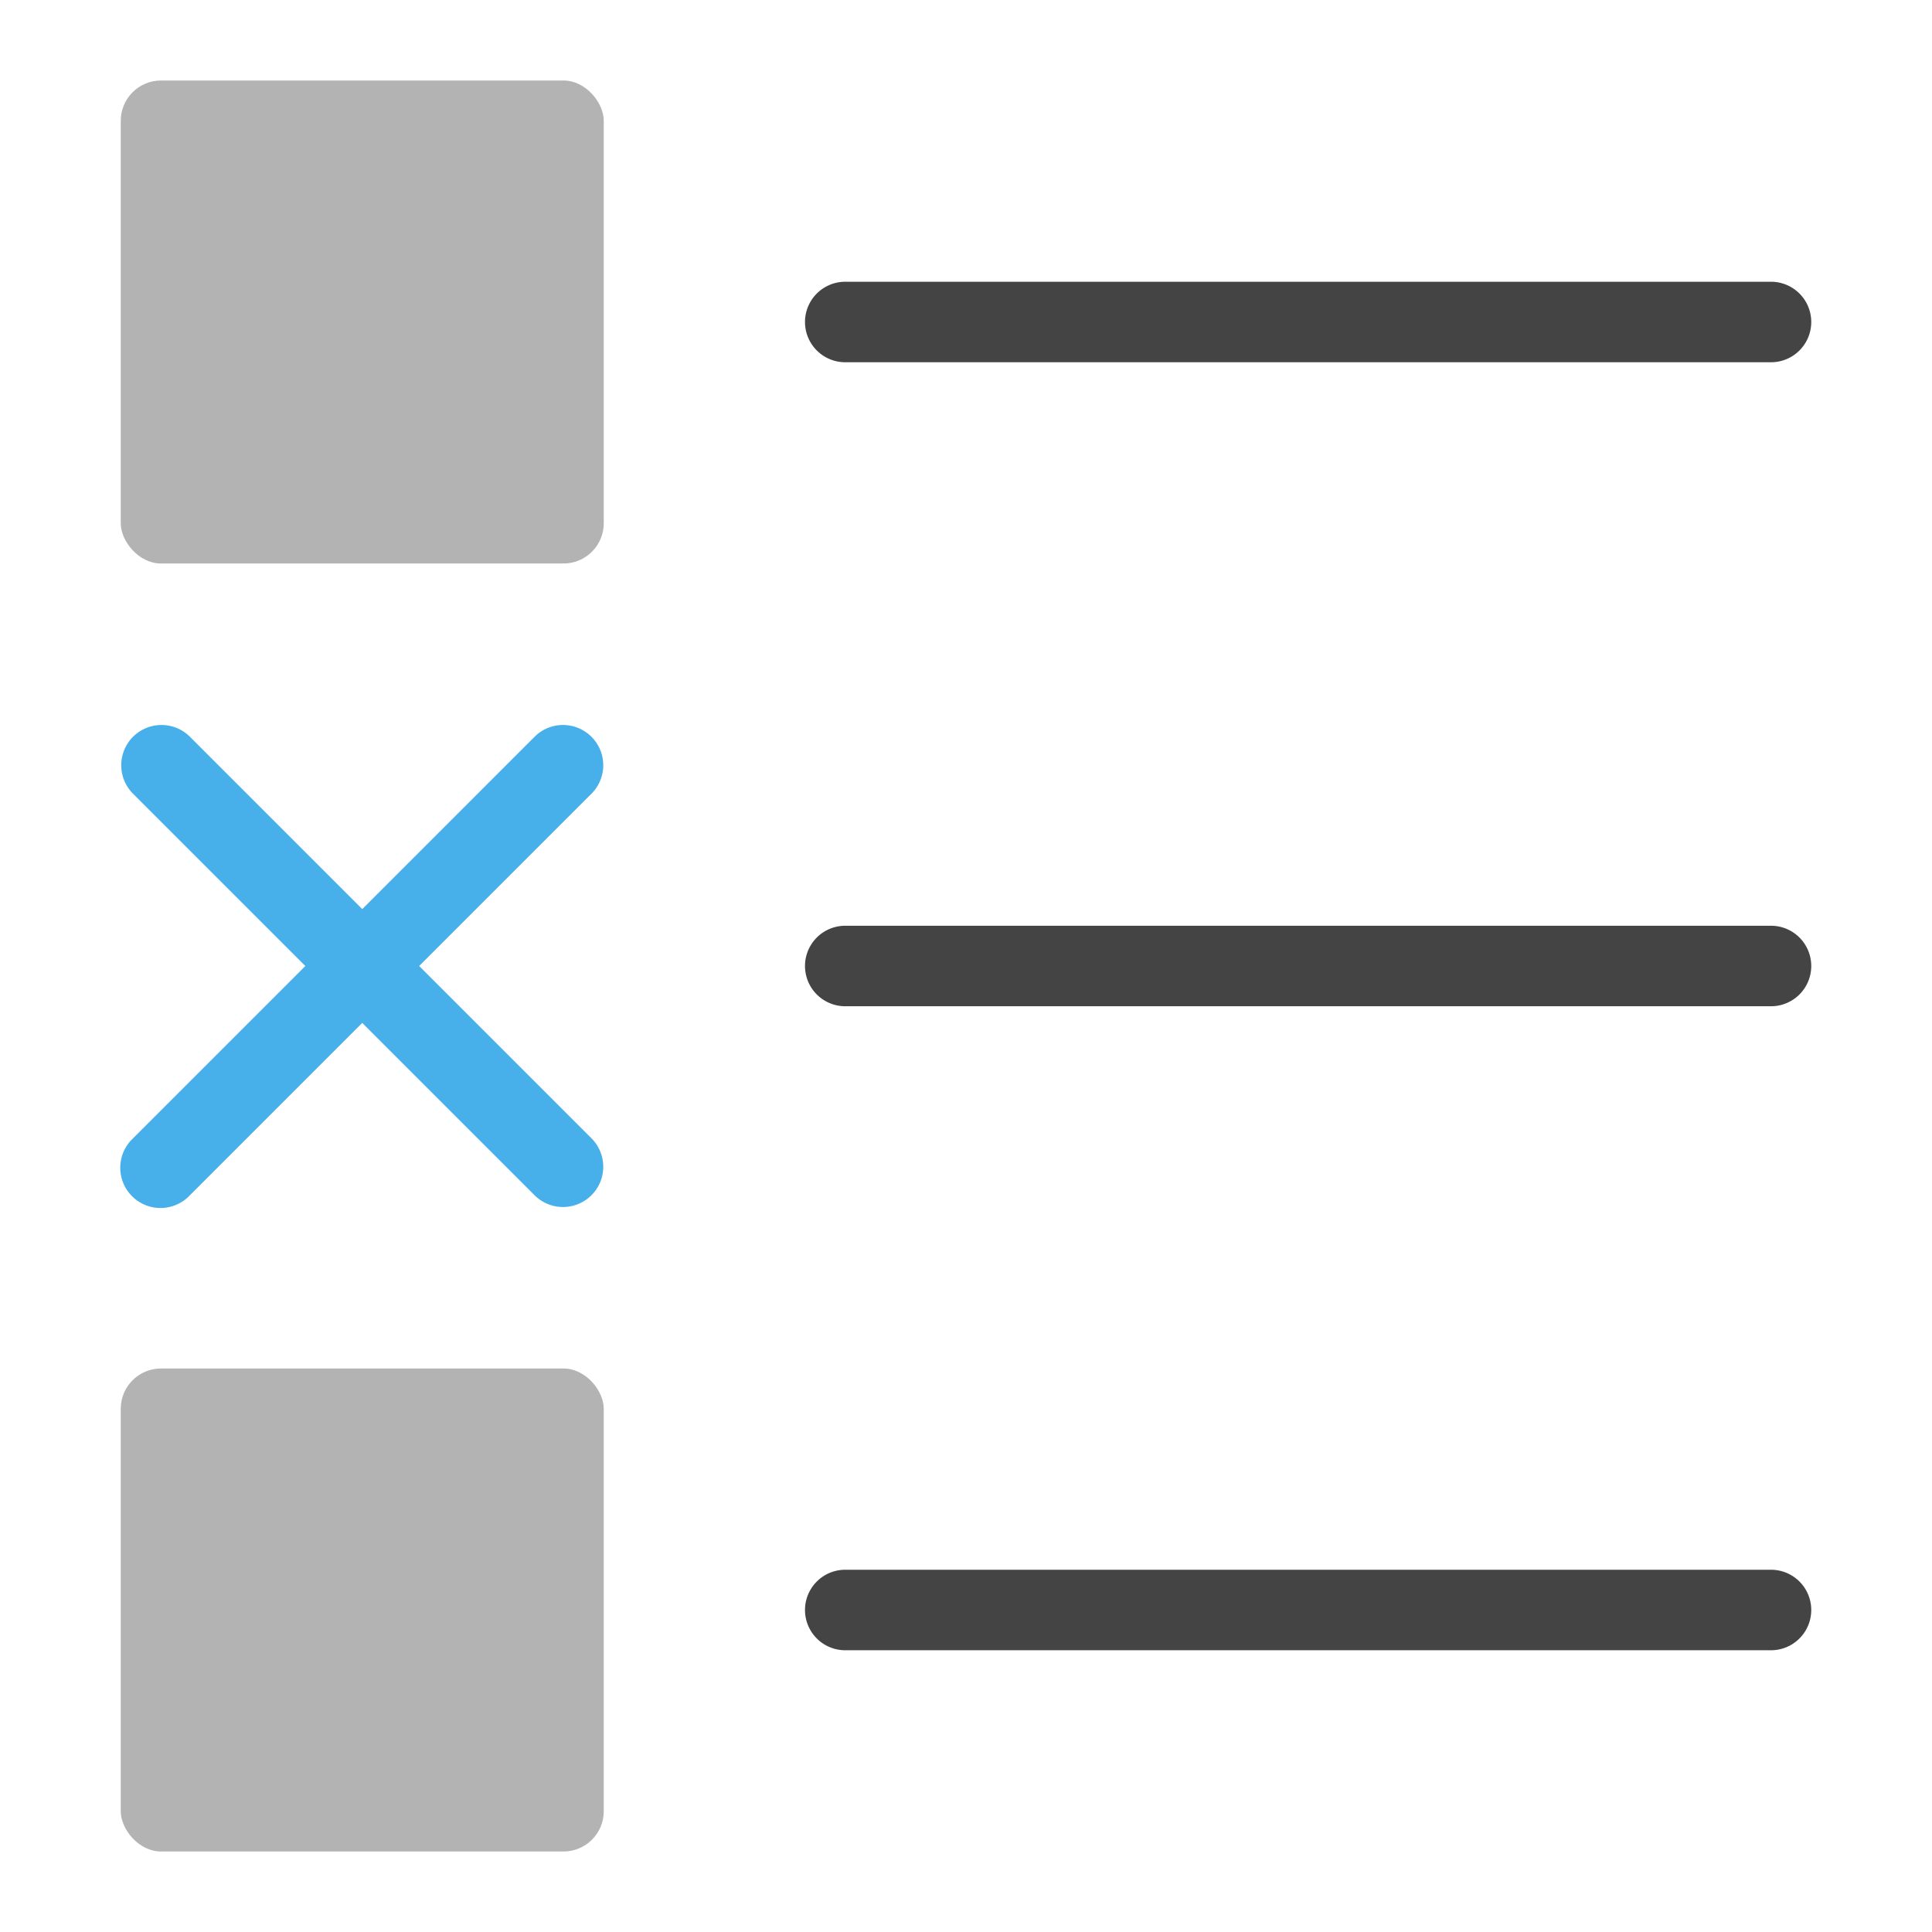 <svg xmlns="http://www.w3.org/2000/svg" width="48" height="48" viewBox="0 0 48 48"><g class="nc-icon-wrapper"><path d="M44,7H21a1,1,0,0,0,0,2H44a1,1,0,0,0,0-2Z" fill="#444"/> <path d="M44,23H21a1,1,0,0,0,0,2H44a1,1,0,0,0,0-2Z" fill="#444"/> <path d="M44,39H21a1,1,0,0,0,0,2H44a1,1,0,0,0,0-2Z" fill="#444"/> <rect x="3" y="2" width="12" height="12" rx="1" ry="1" fill="#b3b3b3"/> <rect x="3" y="34" width="12" height="12" rx="1" ry="1" fill="#b3b3b3"/> <path d="M10.414,24l4.293-4.293a1,1,0,0,0-1.414-1.414L9,22.586,4.707,18.293a1,1,0,0,0-1.414,1.414L7.586,24,3.293,28.293a1,1,0,1,0,1.414,1.414L9,25.414l4.293,4.293a1,1,0,0,0,1.414-1.414Z" fill="#47b0ea"/></g></svg>